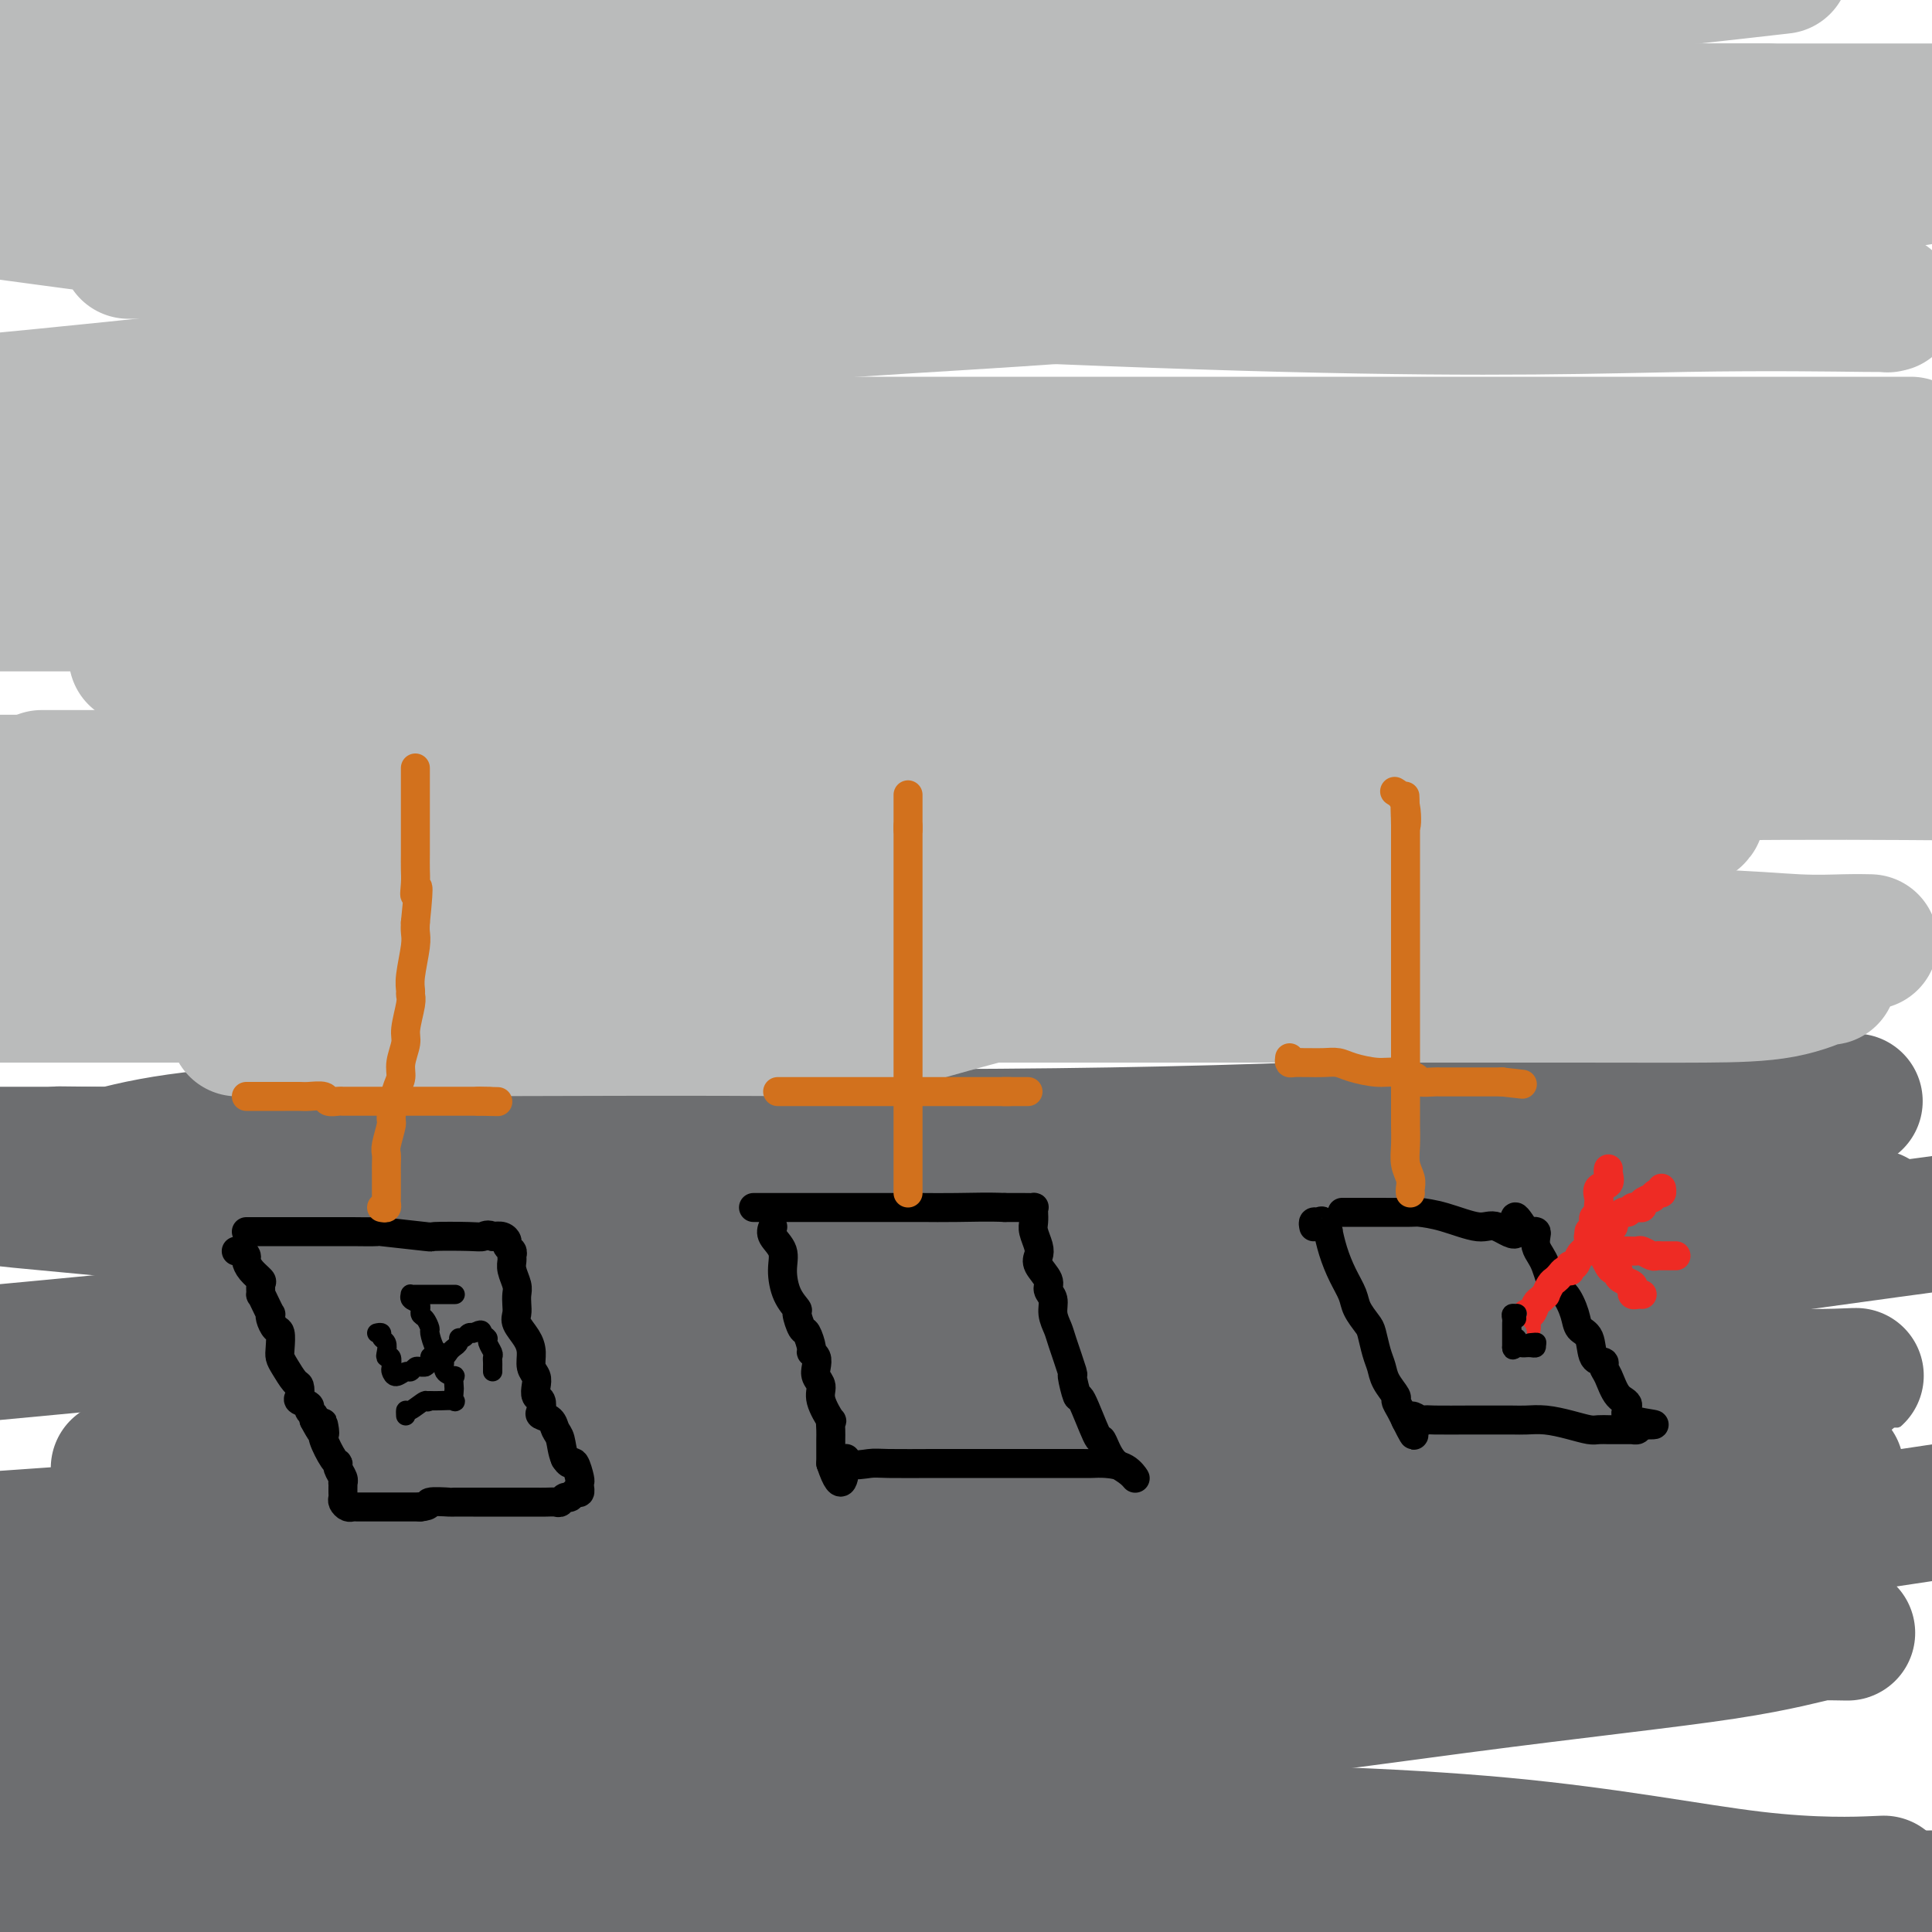 <svg viewBox='0 0 400 400' version='1.1' xmlns='http://www.w3.org/2000/svg' xmlns:xlink='http://www.w3.org/1999/xlink'><g fill='none' stroke='#6D6E70' stroke-width='28' stroke-linecap='round' stroke-linejoin='round'><path d='M99,354c-3.442,0.571 -6.884,1.142 -12,2c-5.116,0.858 -11.907,2.003 -20,3c-8.093,0.997 -17.486,1.845 -26,2c-8.514,0.155 -16.147,-0.384 -25,0c-8.853,0.384 -18.927,1.692 -29,3'/><path d='M13,381c-4.600,-0.528 -9.199,-1.056 0,0c9.199,1.056 32.197,3.695 54,6c21.803,2.305 42.411,4.277 62,5c19.589,0.723 38.159,0.198 55,0c16.841,-0.198 31.952,-0.067 49,0c17.048,0.067 36.032,0.070 53,0c16.968,-0.070 31.919,-0.215 47,0c15.081,0.215 30.291,0.789 41,1c10.709,0.211 16.917,0.060 22,0c5.083,-0.060 9.042,-0.030 13,0'/><path d='M388,390c1.753,-0.073 3.506,-0.146 0,0c-3.506,0.146 -12.273,0.510 -25,-1c-12.727,-1.510 -29.416,-4.894 -52,-7c-22.584,-2.106 -51.064,-2.936 -81,-3c-29.936,-0.064 -61.329,0.637 -96,0c-34.671,-0.637 -72.620,-2.610 -104,-5c-31.380,-2.390 -56.190,-5.195 -81,-8'/><path d='M22,360c-8.709,0.038 -17.418,0.076 0,0c17.418,-0.076 60.963,-0.266 97,0c36.037,0.266 64.565,0.989 95,-1c30.435,-1.989 62.776,-6.691 88,-10c25.224,-3.309 43.333,-5.226 55,-7c11.667,-1.774 16.894,-3.403 20,-4c3.106,-0.597 4.092,-0.160 5,0c0.908,0.160 1.739,0.043 -7,0c-8.739,-0.043 -27.048,-0.011 -49,0c-21.952,0.011 -47.548,0.003 -75,0c-27.452,-0.003 -56.760,-0.001 -88,0c-31.240,0.001 -64.411,0.000 -93,0c-28.589,-0.000 -52.597,-0.000 -69,0c-16.403,0.000 -25.202,0.000 -34,0'/><path d='M51,335c-19.344,0.480 -38.689,0.960 0,0c38.689,-0.960 135.411,-3.360 180,-5c44.589,-1.640 37.043,-2.518 42,-3c4.957,-0.482 22.416,-0.566 47,-3c24.584,-2.434 56.292,-7.217 88,-12'/><path d='M374,304c5.334,-0.000 10.668,-0.000 0,0c-10.668,0.000 -37.338,0.000 -80,0c-42.662,-0.000 -101.318,-0.001 -141,0c-39.682,0.001 -60.391,0.003 -73,0c-12.609,-0.003 -17.117,-0.011 -26,0c-8.883,0.011 -22.139,0.040 -27,0c-4.861,-0.040 -1.325,-0.148 0,0c1.325,0.148 0.439,0.553 2,0c1.561,-0.553 5.569,-2.062 15,-3c9.431,-0.938 24.284,-1.304 48,-4c23.716,-2.696 56.295,-7.723 86,-12c29.705,-4.277 56.536,-7.805 86,-12c29.464,-4.195 61.561,-9.056 89,-13c27.439,-3.944 50.219,-6.972 73,-10'/><path d='M340,239c9.791,0.000 19.582,0.000 0,0c-19.582,0.000 -68.537,0.000 -110,0c-41.463,0.000 -75.432,0.000 -110,0c-34.568,0.000 -69.734,0.000 -95,0c-25.266,0.000 -40.633,0.000 -56,0'/><path d='M20,239c-6.688,-0.070 -13.376,-0.140 0,0c13.376,0.140 46.818,0.490 78,0c31.182,-0.490 60.106,-1.820 90,-2c29.894,-0.180 60.758,0.789 87,-1c26.242,-1.789 47.861,-6.336 62,-8c14.139,-1.664 20.798,-0.445 26,0c5.202,0.445 8.946,0.116 12,0c3.054,-0.116 5.417,-0.019 7,0c1.583,0.019 2.385,-0.040 2,0c-0.385,0.040 -1.957,0.180 -6,0c-4.043,-0.180 -10.556,-0.681 -22,0c-11.444,0.681 -27.820,2.545 -49,4c-21.180,1.455 -47.165,2.502 -77,3c-29.835,0.498 -63.521,0.448 -96,0c-32.479,-0.448 -63.749,-1.293 -84,0c-20.251,1.293 -29.481,4.726 -36,7c-6.519,2.274 -10.327,3.391 -12,4c-1.673,0.609 -1.212,0.709 -1,1c0.212,0.291 0.176,0.771 0,1c-0.176,0.229 -0.493,0.205 8,1c8.493,0.795 25.796,2.409 31,3c5.204,0.591 -1.690,0.158 18,0c19.690,-0.158 65.963,-0.042 101,0c35.037,0.042 58.839,0.011 82,0c23.161,-0.011 45.681,-0.003 64,0c18.319,0.003 32.436,0.001 42,0c9.564,-0.001 14.575,-0.000 17,0c2.425,0.000 2.264,0.000 2,0c-0.264,-0.000 -0.632,-0.000 -1,0'/><path d='M365,252c48.809,-0.005 8.333,-0.019 -11,0c-19.333,0.019 -17.523,0.071 -25,0c-7.477,-0.071 -24.241,-0.267 -46,0c-21.759,0.267 -48.512,0.995 -78,4c-29.488,3.005 -61.711,8.287 -100,13c-38.289,4.713 -82.645,8.856 -127,13'/><path d='M51,290c-7.547,-0.003 -15.095,-0.005 0,0c15.095,0.005 52.832,0.018 88,0c35.168,-0.018 67.767,-0.067 100,0c32.233,0.067 64.101,0.249 84,0c19.899,-0.249 27.829,-0.930 37,-2c9.171,-1.070 19.584,-2.528 23,-3c3.416,-0.472 -0.163,0.042 -8,0c-7.837,-0.042 -19.931,-0.641 -40,0c-20.069,0.641 -48.111,2.522 -79,6c-30.889,3.478 -64.624,8.552 -101,13c-36.376,4.448 -75.393,8.271 -108,11c-32.607,2.729 -58.803,4.365 -85,6'/><path d='M76,329c-8.196,0.000 -16.392,0.000 0,0c16.392,-0.000 57.372,-0.002 92,0c34.628,0.002 62.906,0.006 90,0c27.094,-0.006 53.005,-0.023 69,0c15.995,0.023 22.073,0.084 27,0c4.927,-0.084 8.702,-0.314 10,0c1.298,0.314 0.119,1.172 1,1c0.881,-0.172 3.823,-1.374 -2,1c-5.823,2.374 -20.411,8.322 -43,13c-22.589,4.678 -53.180,8.084 -84,12c-30.820,3.916 -61.870,8.342 -93,13c-31.130,4.658 -62.338,9.549 -85,13c-22.662,3.451 -36.776,5.460 -44,7c-7.224,1.540 -7.559,2.609 -8,3c-0.441,0.391 -0.990,0.105 1,0c1.990,-0.105 6.517,-0.028 16,0c9.483,0.028 23.922,0.007 44,0c20.078,-0.007 45.794,-0.002 70,0c24.206,0.002 46.903,-0.000 67,0c20.097,0.000 37.594,0.003 53,0c15.406,-0.003 28.722,-0.012 42,0c13.278,0.012 26.520,0.044 35,0c8.480,-0.044 12.198,-0.166 17,0c4.802,0.166 10.687,0.619 14,1c3.313,0.381 4.053,0.690 4,1c-0.053,0.310 -0.899,0.622 -2,1c-1.101,0.378 -2.457,0.822 -3,1c-0.543,0.178 -0.271,0.089 0,0'/></g>
<g fill='none' stroke='#BABBBB' stroke-width='28' stroke-linecap='round' stroke-linejoin='round'><path d='M386,195c0.786,0.008 1.572,0.016 1,0c-0.572,-0.016 -2.501,-0.056 -5,0c-2.499,0.056 -5.569,0.210 -10,0c-4.431,-0.210 -10.225,-0.783 -19,-1c-8.775,-0.217 -20.531,-0.079 -35,0c-14.469,0.079 -31.650,0.099 -49,0c-17.350,-0.099 -34.870,-0.318 -53,-1c-18.130,-0.682 -36.870,-1.829 -54,-2c-17.130,-0.171 -32.651,0.634 -45,0c-12.349,-0.634 -21.525,-2.706 -35,-4c-13.475,-1.294 -31.248,-1.809 -42,-2c-10.752,-0.191 -14.484,-0.058 -19,0c-4.516,0.058 -9.817,0.042 -12,0c-2.183,-0.042 -1.247,-0.109 0,0c1.247,0.109 2.804,0.394 7,0c4.196,-0.394 11.032,-1.468 23,0c11.968,1.468 29.067,5.479 50,7c20.933,1.521 45.700,0.551 72,1c26.300,0.449 54.133,2.316 74,3c19.867,0.684 31.768,0.183 46,0c14.232,-0.183 30.794,-0.049 39,0c8.206,0.049 8.055,0.013 9,0c0.945,-0.013 2.984,-0.004 4,0c1.016,0.004 1.008,0.002 1,0'/><path d='M334,196c37.834,0.756 9.918,0.647 0,0c-9.918,-0.647 -1.837,-1.833 -1,-3c0.837,-1.167 -5.569,-2.317 -19,-3c-13.431,-0.683 -33.886,-0.901 -58,-1c-24.114,-0.099 -51.887,-0.079 -66,0c-14.113,0.079 -14.566,0.217 -36,0c-21.434,-0.217 -63.848,-0.789 -89,-1c-25.152,-0.211 -33.044,-0.060 -44,0c-10.956,0.060 -24.978,0.030 -39,0'/><path d='M21,196c-5.448,0.000 -10.895,0.000 0,0c10.895,-0.000 38.134,-0.000 62,0c23.866,0.000 44.360,0.000 59,0c14.640,-0.000 23.425,-0.000 35,0c11.575,0.000 25.938,0.000 38,0c12.062,-0.000 21.821,-0.001 30,0c8.179,0.001 14.778,0.003 21,0c6.222,-0.003 12.067,-0.010 18,0c5.933,0.010 11.954,0.038 18,0c6.046,-0.038 12.119,-0.143 19,0c6.881,0.143 14.571,0.533 21,1c6.429,0.467 11.595,1.011 18,2c6.405,0.989 14.047,2.423 17,3c2.953,0.577 1.215,0.298 1,0c-0.215,-0.298 1.092,-0.616 0,0c-1.092,0.616 -4.581,2.165 -9,3c-4.419,0.835 -9.766,0.956 -16,1c-6.234,0.044 -13.355,0.012 -27,0c-13.645,-0.012 -33.814,-0.003 -58,0c-24.186,0.003 -52.390,0.001 -79,0c-26.610,-0.001 -51.626,-0.000 -76,0c-24.374,0.000 -48.107,0.000 -70,0c-21.893,-0.000 -41.947,-0.000 -62,0'/><path d='M51,213c-1.610,-0.010 -3.219,-0.020 0,0c3.219,0.020 11.267,0.070 35,0c23.733,-0.070 63.150,-0.261 80,0c16.850,0.261 11.132,0.975 21,-2c9.868,-2.975 35.322,-9.639 51,-14c15.678,-4.361 21.579,-6.420 29,-8c7.421,-1.580 16.361,-2.683 25,-5c8.639,-2.317 16.978,-5.850 24,-8c7.022,-2.150 12.726,-2.919 18,-4c5.274,-1.081 10.116,-2.474 13,-3c2.884,-0.526 3.808,-0.184 4,0c0.192,0.184 -0.347,0.210 0,0c0.347,-0.210 1.582,-0.655 -5,-1c-6.582,-0.345 -20.981,-0.590 -37,-1c-16.019,-0.410 -33.657,-0.986 -55,-2c-21.343,-1.014 -46.391,-2.468 -72,-3c-25.609,-0.532 -51.779,-0.143 -78,0c-26.221,0.143 -52.492,0.041 -75,0c-22.508,-0.041 -41.254,-0.020 -60,0'/><path d='M26,161c-15.059,0.008 -30.118,0.016 0,0c30.118,-0.016 105.413,-0.056 156,0c50.587,0.056 76.466,0.207 102,0c25.534,-0.207 50.724,-0.774 71,-1c20.276,-0.226 35.638,-0.113 51,0'/><path d='M348,154c7.002,0.370 14.005,0.739 0,0c-14.005,-0.739 -49.017,-2.588 -80,-4c-30.983,-1.412 -57.938,-2.389 -87,-3c-29.062,-0.611 -60.233,-0.857 -82,-2c-21.767,-1.143 -34.130,-3.182 -44,-5c-9.870,-1.818 -17.246,-3.415 -21,-4c-3.754,-0.585 -3.885,-0.157 -4,0c-0.115,0.157 -0.215,0.042 -1,0c-0.785,-0.042 -2.256,-0.011 3,0c5.256,0.011 17.239,0.003 34,0c16.761,-0.003 38.301,-0.001 64,0c25.699,0.001 55.559,0.000 88,0c32.441,-0.000 67.465,-0.000 98,0c30.535,0.000 56.581,0.000 79,0c22.419,-0.000 41.209,-0.000 60,0'/><path d='M370,125c0.447,0.000 0.893,0.000 0,0c-0.893,0.000 -3.126,-0.000 -39,0c-35.874,0.000 -105.389,0.000 -155,0c-49.611,-0.000 -79.317,-0.000 -108,0c-28.683,0.000 -56.341,0.000 -84,0'/><path d='M43,125c-7.826,-0.002 -15.652,-0.004 0,0c15.652,0.004 54.782,0.013 88,0c33.218,-0.013 60.522,-0.048 87,0c26.478,0.048 52.128,0.178 75,0c22.872,-0.178 42.966,-0.663 60,-2c17.034,-1.337 31.010,-3.525 42,-5c10.990,-1.475 18.995,-2.238 27,-3'/><path d='M378,105c6.410,0.000 12.821,0.000 0,0c-12.821,0.000 -44.872,0.000 -77,0c-32.128,0.000 -64.333,0.000 -95,0c-30.667,0.000 -59.795,0.000 -90,0c-30.205,0.000 -61.487,0.000 -85,0c-23.513,0.000 -39.256,0.000 -55,0'/><path d='M17,104c-7.925,-0.005 -15.850,-0.010 0,0c15.850,0.010 55.475,0.033 93,0c37.525,-0.033 72.949,-0.124 110,0c37.051,0.124 75.729,0.464 106,0c30.271,-0.464 52.136,-1.732 74,-3'/><path d='M381,92c12.699,0.000 25.397,0.000 0,0c-25.397,0.000 -88.890,0.000 -135,0c-46.110,0.000 -74.837,0.000 -106,0c-31.163,0.000 -64.761,0.000 -92,0c-27.239,0.000 -48.120,0.000 -69,0'/><path d='M-1,83c-5.019,0.484 -10.038,0.968 0,0c10.038,-0.968 35.132,-3.386 66,-7c30.868,-3.614 67.511,-8.422 99,-11c31.489,-2.578 57.824,-2.925 100,-8c42.176,-5.075 100.193,-14.879 132,-20c31.807,-5.121 37.403,-5.561 43,-6'/><path d='M385,26c5.733,0.000 11.466,0.000 0,0c-11.466,0.000 -40.130,-0.000 -69,0c-28.870,0.000 -57.944,0.000 -86,0c-28.056,0.000 -55.092,-0.000 -93,0c-37.908,0.000 -86.688,0.000 -115,0c-28.312,-0.000 -36.156,0.000 -44,0'/><path d='M40,23c-7.145,0.000 -14.291,0.000 0,0c14.291,0.000 50.017,0.000 82,0c31.983,0.000 60.222,0.000 91,0c30.778,0.000 64.094,0.000 94,0c29.906,0.000 56.402,0.000 75,0c18.598,0.000 29.299,0.000 40,0'/><path d='M357,23c7.876,0.000 15.751,0.000 0,0c-15.751,0.000 -55.129,0.000 -92,0c-36.871,0.000 -71.234,0.000 -110,0c-38.766,0.000 -81.933,0.000 -117,0c-35.067,0.000 -62.033,0.000 -89,0'/><path d='M58,4c-9.601,0.351 -19.202,0.702 0,0c19.202,-0.702 67.208,-2.458 111,-3c43.792,-0.542 83.369,0.131 116,-1c32.631,-1.131 58.315,-4.065 84,-7'/><path d='M15,8c-7.656,-1.341 -15.312,-2.681 0,0c15.312,2.681 53.592,9.384 89,14c35.408,4.616 67.944,7.144 101,8c33.056,0.856 66.630,0.038 97,0c30.370,-0.038 57.534,0.703 76,1c18.466,0.297 28.233,0.148 38,0'/><path d='M321,30c8.271,0.000 16.542,0.000 0,0c-16.542,0.000 -57.898,-0.000 -97,0c-39.102,0.000 -75.951,0.000 -113,0c-37.049,-0.000 -74.300,-0.000 -103,0c-28.700,0.000 -48.850,0.000 -69,0'/><path d='M9,45c-6.584,-0.890 -13.167,-1.779 0,0c13.167,1.779 46.085,6.228 96,10c49.915,3.772 116.828,6.868 161,8c44.172,1.132 65.604,0.299 83,0c17.396,-0.299 30.757,-0.065 37,0c6.243,0.065 5.368,-0.041 5,0c-0.368,0.041 -0.230,0.228 0,0c0.230,-0.228 0.551,-0.870 -4,-2c-4.551,-1.130 -13.974,-2.748 -27,-4c-13.026,-1.252 -29.654,-2.139 -62,-3c-32.346,-0.861 -80.409,-1.695 -116,-2c-35.591,-0.305 -58.711,-0.082 -78,0c-19.289,0.082 -34.749,0.022 -46,0c-11.251,-0.022 -18.294,-0.006 -23,0c-4.706,0.006 -7.076,0.002 -8,0c-0.924,-0.002 -0.401,-0.000 2,0c2.401,0.000 6.681,0.000 13,0c6.319,-0.000 14.679,-0.000 29,0c14.321,0.000 34.605,0.000 58,0c23.395,-0.000 49.901,-0.000 77,0c27.099,0.000 54.789,0.000 73,0c18.211,-0.000 26.941,-0.000 32,0c5.059,0.000 6.445,0.000 7,0c0.555,-0.000 0.277,-0.000 0,0'/></g>
<g fill='none' stroke='#000000' stroke-width='6' stroke-linecap='round' stroke-linejoin='round'><path d='M49,259c-0.082,0.025 -0.164,0.051 0,0c0.164,-0.051 0.573,-0.178 1,0c0.427,0.178 0.871,0.662 1,1c0.129,0.338 -0.056,0.529 0,1c0.056,0.471 0.354,1.221 1,2c0.646,0.779 1.640,1.587 2,2c0.360,0.413 0.086,0.430 0,1c-0.086,0.570 0.016,1.693 0,2c-0.016,0.307 -0.149,-0.203 0,0c0.149,0.203 0.578,1.119 1,2c0.422,0.881 0.835,1.726 1,2c0.165,0.274 0.083,-0.022 0,0c-0.083,0.022 -0.166,0.362 0,1c0.166,0.638 0.582,1.573 1,2c0.418,0.427 0.836,0.346 1,1c0.164,0.654 0.072,2.044 0,3c-0.072,0.956 -0.124,1.478 0,2c0.124,0.522 0.423,1.043 1,2c0.577,0.957 1.430,2.350 2,3c0.570,0.650 0.856,0.555 1,1c0.144,0.445 0.148,1.429 0,2c-0.148,0.571 -0.446,0.730 0,1c0.446,0.270 1.635,0.650 2,1c0.365,0.350 -0.094,0.671 0,1c0.094,0.329 0.741,0.665 1,1c0.259,0.335 0.129,0.667 0,1'/><path d='M65,294c2.921,5.596 2.223,2.087 2,1c-0.223,-1.087 0.030,0.247 0,1c-0.030,0.753 -0.344,0.926 0,2c0.344,1.074 1.346,3.048 2,4c0.654,0.952 0.960,0.881 1,1c0.040,0.119 -0.185,0.427 0,1c0.185,0.573 0.782,1.410 1,2c0.218,0.590 0.059,0.932 0,1c-0.059,0.068 -0.017,-0.137 0,0c0.017,0.137 0.007,0.615 0,1c-0.007,0.385 -0.013,0.678 0,1c0.013,0.322 0.043,0.675 0,1c-0.043,0.325 -0.161,0.623 0,1c0.161,0.377 0.601,0.833 1,1c0.399,0.167 0.759,0.045 1,0c0.241,-0.045 0.365,-0.012 1,0c0.635,0.012 1.783,0.003 2,0c0.217,-0.003 -0.496,-0.001 0,0c0.496,0.001 2.202,0.000 3,0c0.798,-0.000 0.688,-0.000 1,0c0.312,0.000 1.046,0.000 2,0c0.954,-0.000 2.130,-0.000 3,0c0.870,0.000 1.435,0.000 2,0'/><path d='M87,312c2.531,-0.226 1.359,-0.793 2,-1c0.641,-0.207 3.096,-0.056 4,0c0.904,0.056 0.258,0.015 1,0c0.742,-0.015 2.871,-0.004 4,0c1.129,0.004 1.257,0.001 2,0c0.743,-0.001 2.101,-0.000 3,0c0.899,0.000 1.339,0.000 2,0c0.661,-0.000 1.542,0.000 2,0c0.458,-0.000 0.494,-0.000 1,0c0.506,0.000 1.484,0.001 2,0c0.516,-0.001 0.572,-0.004 1,0c0.428,0.004 1.228,0.016 2,0c0.772,-0.016 1.516,-0.061 2,0c0.484,0.061 0.708,0.228 1,0c0.292,-0.228 0.653,-0.850 1,-1c0.347,-0.150 0.682,0.171 1,0c0.318,-0.171 0.621,-0.834 1,-1c0.379,-0.166 0.834,0.165 1,0c0.166,-0.165 0.041,-0.826 0,-1c-0.041,-0.174 0.000,0.140 0,0c-0.000,-0.140 -0.041,-0.734 0,-1c0.041,-0.266 0.166,-0.205 0,-1c-0.166,-0.795 -0.622,-2.445 -1,-3c-0.378,-0.555 -0.680,-0.016 -1,0c-0.320,0.016 -0.660,-0.492 -1,-1'/><path d='M117,302c-0.638,-1.432 -0.731,-3.013 -1,-4c-0.269,-0.987 -0.712,-1.382 -1,-2c-0.288,-0.618 -0.421,-1.460 -1,-2c-0.579,-0.540 -1.606,-0.777 -2,-1c-0.394,-0.223 -0.157,-0.430 0,-1c0.157,-0.570 0.234,-1.503 0,-2c-0.234,-0.497 -0.780,-0.559 -1,-1c-0.220,-0.441 -0.113,-1.262 0,-2c0.113,-0.738 0.233,-1.395 0,-2c-0.233,-0.605 -0.819,-1.159 -1,-2c-0.181,-0.841 0.043,-1.968 0,-3c-0.043,-1.032 -0.351,-1.967 -1,-3c-0.649,-1.033 -1.637,-2.163 -2,-3c-0.363,-0.837 -0.101,-1.383 0,-2c0.101,-0.617 0.041,-1.307 0,-2c-0.041,-0.693 -0.064,-1.390 0,-2c0.064,-0.610 0.214,-1.133 0,-2c-0.214,-0.867 -0.793,-2.078 -1,-3c-0.207,-0.922 -0.041,-1.556 0,-2c0.041,-0.444 -0.044,-0.697 0,-1c0.044,-0.303 0.216,-0.656 0,-1c-0.216,-0.344 -0.821,-0.680 -1,-1c-0.179,-0.320 0.067,-0.625 0,-1c-0.067,-0.375 -0.448,-0.822 -1,-1c-0.552,-0.178 -1.276,-0.089 -2,0'/><path d='M102,256c-1.005,-0.620 -1.519,-0.170 -2,0c-0.481,0.170 -0.929,0.060 -3,0c-2.071,-0.060 -5.764,-0.069 -7,0c-1.236,0.069 -0.016,0.215 -2,0c-1.984,-0.215 -7.171,-0.790 -9,-1c-1.829,-0.210 -0.301,-0.056 -1,0c-0.699,0.056 -3.627,0.015 -5,0c-1.373,-0.015 -1.193,-0.004 -2,0c-0.807,0.004 -2.601,0.001 -4,0c-1.399,-0.001 -2.402,-0.000 -4,0c-1.598,0.000 -3.790,0.000 -5,0c-1.210,-0.000 -1.438,-0.000 -2,0c-0.562,0.000 -1.457,0.000 -2,0c-0.543,-0.000 -0.733,-0.000 -1,0c-0.267,0.000 -0.610,0.000 -1,0c-0.390,-0.000 -0.826,-0.000 -1,0c-0.174,0.000 -0.087,0.000 0,0'/><path d='M160,254c-0.230,0.593 -0.460,1.185 0,2c0.460,0.815 1.611,1.851 2,3c0.389,1.149 0.016,2.410 0,4c-0.016,1.590 0.324,3.509 1,5c0.676,1.491 1.688,2.554 2,3c0.312,0.446 -0.075,0.277 0,1c0.075,0.723 0.612,2.340 1,3c0.388,0.660 0.626,0.365 1,1c0.374,0.635 0.884,2.201 1,3c0.116,0.799 -0.161,0.833 0,1c0.161,0.167 0.759,0.469 1,1c0.241,0.531 0.125,1.293 0,2c-0.125,0.707 -0.258,1.361 0,2c0.258,0.639 0.906,1.263 1,2c0.094,0.737 -0.367,1.587 0,3c0.367,1.413 1.562,3.390 2,4c0.438,0.610 0.117,-0.145 0,0c-0.117,0.145 -0.031,1.191 0,2c0.031,0.809 0.008,1.380 0,2c-0.008,0.620 -0.002,1.290 0,2c0.002,0.710 0.001,1.460 0,2c-0.001,0.540 -0.000,0.868 0,1c0.000,0.132 0.000,0.066 0,0'/><path d='M172,303c2.532,7.580 2.862,2.031 3,0c0.138,-2.031 0.085,-0.544 1,0c0.915,0.544 2.799,0.146 4,0c1.201,-0.146 1.720,-0.039 4,0c2.280,0.039 6.322,0.010 9,0c2.678,-0.010 3.993,-0.003 5,0c1.007,0.003 1.707,0.001 3,0c1.293,-0.001 3.179,-0.000 4,0c0.821,0.000 0.575,0.000 1,0c0.425,-0.000 1.520,-0.000 2,0c0.480,0.000 0.346,0.000 1,0c0.654,-0.000 2.098,-0.000 3,0c0.902,0.000 1.263,0.000 2,0c0.737,-0.000 1.850,-0.000 3,0c1.150,0.000 2.338,0.000 3,0c0.662,-0.000 0.798,-0.000 1,0c0.202,0.000 0.470,0.002 1,0c0.530,-0.002 1.323,-0.006 2,0c0.677,0.006 1.238,0.024 2,0c0.762,-0.024 1.726,-0.089 3,0c1.274,0.089 2.857,0.333 4,1c1.143,0.667 1.846,1.756 2,2c0.154,0.244 -0.242,-0.359 -1,-1c-0.758,-0.641 -1.879,-1.321 -3,-2'/><path d='M231,303c-1.015,-1.008 -1.553,-2.027 -2,-3c-0.447,-0.973 -0.804,-1.898 -1,-2c-0.196,-0.102 -0.233,0.619 -1,-1c-0.767,-1.619 -2.265,-5.578 -3,-7c-0.735,-1.422 -0.707,-0.305 -1,-1c-0.293,-0.695 -0.906,-3.200 -1,-4c-0.094,-0.800 0.330,0.105 0,-1c-0.330,-1.105 -1.413,-4.222 -2,-6c-0.587,-1.778 -0.677,-2.219 -1,-3c-0.323,-0.781 -0.879,-1.904 -1,-3c-0.121,-1.096 0.192,-2.167 0,-3c-0.192,-0.833 -0.887,-1.430 -1,-2c-0.113,-0.570 0.358,-1.115 0,-2c-0.358,-0.885 -1.546,-2.110 -2,-3c-0.454,-0.890 -0.174,-1.446 0,-2c0.174,-0.554 0.242,-1.105 0,-2c-0.242,-0.895 -0.796,-2.135 -1,-3c-0.204,-0.865 -0.059,-1.356 0,-2c0.059,-0.644 0.032,-1.440 0,-2c-0.032,-0.560 -0.071,-0.882 0,-1c0.071,-0.118 0.250,-0.032 0,0c-0.250,0.032 -0.929,0.009 -2,0c-1.071,-0.009 -2.536,-0.005 -4,0'/><path d='M208,250c-2.850,-0.155 -6.973,-0.041 -10,0c-3.027,0.041 -4.956,0.011 -7,0c-2.044,-0.011 -4.202,-0.003 -7,0c-2.798,0.003 -6.237,0.001 -8,0c-1.763,-0.001 -1.852,-0.000 -3,0c-1.148,0.000 -3.355,0.000 -5,0c-1.645,-0.000 -2.728,-0.000 -4,0c-1.272,0.000 -2.733,0.000 -4,0c-1.267,-0.000 -2.341,-0.000 -3,0c-0.659,0.000 -0.903,0.000 -1,0c-0.097,-0.000 -0.049,-0.000 0,0'/><path d='M272,254c-0.091,-0.441 -0.183,-0.881 0,-1c0.183,-0.119 0.640,0.084 1,0c0.360,-0.084 0.624,-0.456 1,0c0.376,0.456 0.864,1.739 1,2c0.136,0.261 -0.081,-0.500 0,0c0.081,0.500 0.459,2.259 1,4c0.541,1.741 1.244,3.462 2,5c0.756,1.538 1.564,2.894 2,4c0.436,1.106 0.498,1.962 1,3c0.502,1.038 1.443,2.258 2,3c0.557,0.742 0.731,1.004 1,2c0.269,0.996 0.631,2.724 1,4c0.369,1.276 0.743,2.099 1,3c0.257,0.901 0.398,1.881 1,3c0.602,1.119 1.664,2.377 2,3c0.336,0.623 -0.054,0.610 0,1c0.054,0.390 0.553,1.182 1,2c0.447,0.818 0.842,1.662 1,2c0.158,0.338 0.079,0.169 0,0'/><path d='M291,294c3.059,6.188 1.208,1.658 1,0c-0.208,-1.658 1.229,-0.444 2,0c0.771,0.444 0.876,0.119 1,0c0.124,-0.119 0.267,-0.032 2,0c1.733,0.032 5.058,0.009 7,0c1.942,-0.009 2.503,-0.003 3,0c0.497,0.003 0.929,0.004 2,0c1.071,-0.004 2.780,-0.011 4,0c1.220,0.011 1.951,0.041 3,0c1.049,-0.041 2.417,-0.155 4,0c1.583,0.155 3.380,0.577 5,1c1.620,0.423 3.064,0.845 4,1c0.936,0.155 1.364,0.041 2,0c0.636,-0.041 1.480,-0.011 2,0c0.520,0.011 0.718,0.003 1,0c0.282,-0.003 0.649,-0.001 1,0c0.351,0.001 0.686,0.001 1,0c0.314,-0.001 0.606,-0.003 1,0c0.394,0.003 0.889,0.011 1,0c0.111,-0.011 -0.162,-0.041 0,0c0.162,0.041 0.761,0.155 1,0c0.239,-0.155 0.120,-0.577 0,-1'/><path d='M339,295c7.235,0.093 1.321,-0.174 -1,-1c-2.321,-0.826 -1.051,-2.211 -1,-3c0.051,-0.789 -1.118,-0.982 -2,-2c-0.882,-1.018 -1.478,-2.861 -2,-4c-0.522,-1.139 -0.970,-1.575 -1,-2c-0.030,-0.425 0.358,-0.839 0,-1c-0.358,-0.161 -1.461,-0.068 -2,-1c-0.539,-0.932 -0.515,-2.889 -1,-4c-0.485,-1.111 -1.478,-1.374 -2,-2c-0.522,-0.626 -0.574,-1.613 -1,-3c-0.426,-1.387 -1.227,-3.172 -2,-4c-0.773,-0.828 -1.517,-0.697 -2,-1c-0.483,-0.303 -0.704,-1.040 -1,-2c-0.296,-0.960 -0.667,-2.142 -1,-3c-0.333,-0.858 -0.628,-1.393 -1,-2c-0.372,-0.607 -0.821,-1.287 -1,-2c-0.179,-0.713 -0.089,-1.459 0,-2c0.089,-0.541 0.178,-0.876 0,-1c-0.178,-0.124 -0.622,-0.035 -1,0c-0.378,0.035 -0.689,0.018 -1,0'/><path d='M316,255c-3.809,-6.120 -1.830,-1.419 -2,0c-0.170,1.419 -2.488,-0.443 -4,-1c-1.512,-0.557 -2.217,0.190 -4,0c-1.783,-0.190 -4.645,-1.319 -7,-2c-2.355,-0.681 -4.204,-0.915 -5,-1c-0.796,-0.085 -0.539,-0.023 -2,0c-1.461,0.023 -4.639,0.006 -7,0c-2.361,-0.006 -3.905,-0.002 -5,0c-1.095,0.002 -1.741,0.000 -2,0c-0.259,-0.000 -0.129,-0.000 0,0'/></g>
<g fill='none' stroke='#D2711D' stroke-width='6' stroke-linecap='round' stroke-linejoin='round'><path d='M79,250c0.423,0.089 0.845,0.178 1,0c0.155,-0.178 0.041,-0.624 0,-1c-0.041,-0.376 -0.011,-0.681 0,-1c0.011,-0.319 0.003,-0.652 0,-1c-0.003,-0.348 -0.000,-0.713 0,-1c0.000,-0.287 -0.001,-0.497 0,-1c0.001,-0.503 0.004,-1.298 0,-2c-0.004,-0.702 -0.016,-1.312 0,-2c0.016,-0.688 0.060,-1.455 0,-2c-0.060,-0.545 -0.222,-0.870 0,-2c0.222,-1.130 0.829,-3.067 1,-4c0.171,-0.933 -0.094,-0.862 0,-2c0.094,-1.138 0.546,-3.485 1,-5c0.454,-1.515 0.910,-2.199 1,-3c0.090,-0.801 -0.186,-1.720 0,-3c0.186,-1.280 0.835,-2.919 1,-4c0.165,-1.081 -0.153,-1.602 0,-3c0.153,-1.398 0.777,-3.673 1,-5c0.223,-1.327 0.046,-1.706 0,-2c-0.046,-0.294 0.040,-0.501 0,-1c-0.040,-0.499 -0.207,-1.288 0,-3c0.207,-1.712 0.786,-4.345 1,-6c0.214,-1.655 0.061,-2.330 0,-3c-0.061,-0.670 -0.031,-1.335 0,-2'/><path d='M86,191c1.083,-10.402 0.290,-6.906 0,-6c-0.290,0.906 -0.078,-0.777 0,-2c0.078,-1.223 0.021,-1.985 0,-3c-0.021,-1.015 -0.006,-2.283 0,-3c0.006,-0.717 0.001,-0.882 0,-2c-0.001,-1.118 -0.000,-3.190 0,-4c0.000,-0.810 0.000,-0.360 0,-1c-0.000,-0.640 -0.000,-2.370 0,-3c0.000,-0.630 0.000,-0.158 0,-1c-0.000,-0.842 -0.000,-2.996 0,-4c0.000,-1.004 0.000,-0.857 0,-1c-0.000,-0.143 -0.000,-0.577 0,-1c0.000,-0.423 0.000,-0.835 0,-1c-0.000,-0.165 -0.000,-0.082 0,0'/><path d='M51,227c0.325,0.000 0.650,0.000 1,0c0.350,-0.000 0.724,-0.000 1,0c0.276,0.000 0.453,0.000 1,0c0.547,-0.000 1.463,-0.000 2,0c0.537,0.000 0.695,0.000 1,0c0.305,-0.000 0.758,-0.001 1,0c0.242,0.001 0.273,0.004 1,0c0.727,-0.004 2.149,-0.015 3,0c0.851,0.015 1.130,0.057 2,0c0.870,-0.057 2.331,-0.211 3,0c0.669,0.211 0.548,0.789 1,1c0.452,0.211 1.479,0.057 2,0c0.521,-0.057 0.536,-0.015 1,0c0.464,0.015 1.376,0.004 3,0c1.624,-0.004 3.961,-0.001 5,0c1.039,0.001 0.781,0.000 1,0c0.219,-0.000 0.914,-0.000 2,0c1.086,0.000 2.562,0.000 3,0c0.438,-0.000 -0.163,-0.000 0,0c0.163,0.000 1.089,0.000 2,0c0.911,-0.000 1.807,-0.000 2,0c0.193,0.000 -0.318,0.000 0,0c0.318,-0.000 1.465,-0.000 2,0c0.535,0.000 0.458,0.000 1,0c0.542,-0.000 1.704,-0.000 2,0c0.296,0.000 -0.275,0.000 0,0c0.275,-0.000 1.397,-0.000 2,0c0.603,0.000 0.687,0.000 1,0c0.313,-0.000 0.853,-0.000 1,0c0.147,0.000 -0.101,0.000 0,0c0.101,-0.000 0.550,-0.000 1,0'/><path d='M99,228c7.595,0.155 2.583,0.042 1,0c-1.583,-0.042 0.262,-0.012 1,0c0.738,0.012 0.369,0.006 0,0'/><path d='M188,247c0.000,-0.374 0.000,-0.748 0,-1c0.000,-0.252 0.000,-0.383 0,-1c0.000,-0.617 0.000,-1.722 0,-3c0.000,-1.278 0.000,-2.730 0,-4c0.000,-1.270 0.000,-2.360 0,-3c0.000,-0.640 0.000,-0.832 0,-2c0.000,-1.168 0.000,-3.312 0,-5c0.000,-1.688 0.000,-2.921 0,-4c0.000,-1.079 0.000,-2.006 0,-3c0.000,-0.994 -0.000,-2.055 0,-3c0.000,-0.945 0.000,-1.774 0,-3c0.000,-1.226 0.000,-2.848 0,-4c0.000,-1.152 0.000,-1.833 0,-3c0.000,-1.167 0.000,-2.820 0,-4c0.000,-1.180 0.000,-1.887 0,-3c0.000,-1.113 -0.000,-2.632 0,-4c0.000,-1.368 0.000,-2.587 0,-4c0.000,-1.413 -0.000,-3.022 0,-4c0.000,-0.978 0.000,-1.327 0,-2c0.000,-0.673 -0.000,-1.672 0,-3c0.000,-1.328 0.000,-2.986 0,-4c0.000,-1.014 -0.000,-1.384 0,-2c0.000,-0.616 0.000,-1.477 0,-2c0.000,-0.523 -0.000,-0.707 0,-1c0.000,-0.293 0.000,-0.694 0,-1c0.000,-0.306 -0.000,-0.516 0,-1c0.000,-0.484 0.000,-1.242 0,-2'/><path d='M188,171c0.000,-12.044 0.000,-4.156 0,-1c0.000,3.156 0.000,1.578 0,0'/><path d='M161,226c1.237,0.000 2.473,0.000 3,0c0.527,0.000 0.344,-0.000 1,0c0.656,0.000 2.152,0.000 3,0c0.848,0.000 1.048,0.000 2,0c0.952,0.000 2.656,0.000 4,0c1.344,0.000 2.327,0.000 3,0c0.673,0.000 1.035,0.000 2,0c0.965,0.000 2.534,0.000 3,0c0.466,0.000 -0.170,0.000 0,0c0.170,-0.000 1.145,0.000 2,0c0.855,0.000 1.590,0.000 2,0c0.410,0.000 0.495,0.000 1,0c0.505,0.000 1.430,0.000 2,0c0.570,0.000 0.787,0.000 1,0c0.213,0.000 0.423,-0.000 1,0c0.577,0.000 1.520,-0.000 2,0c0.480,0.000 0.495,-0.000 1,0c0.505,0.000 1.500,-0.000 2,0c0.500,0.000 0.505,-0.000 1,0c0.495,0.000 1.481,-0.000 2,0c0.519,0.000 0.571,-0.000 1,0c0.429,0.000 1.234,-0.000 2,0c0.766,0.000 1.494,-0.000 2,0c0.506,0.000 0.790,-0.000 1,0c0.210,0.000 0.346,0.000 1,0c0.654,0.000 1.827,0.000 3,0'/><path d='M209,226c7.467,0.000 2.133,0.000 0,0c-2.133,0.000 -1.067,0.000 0,0'/><path d='M292,247c-0.030,-0.263 -0.061,-0.525 0,-1c0.061,-0.475 0.212,-1.162 0,-2c-0.212,-0.838 -0.789,-1.827 -1,-3c-0.211,-1.173 -0.057,-2.532 0,-4c0.057,-1.468 0.015,-3.046 0,-4c-0.015,-0.954 -0.004,-1.283 0,-2c0.004,-0.717 0.001,-1.823 0,-3c-0.001,-1.177 -0.000,-2.426 0,-4c0.000,-1.574 0.000,-3.474 0,-5c-0.000,-1.526 -0.000,-2.677 0,-4c0.000,-1.323 0.000,-2.818 0,-4c-0.000,-1.182 -0.000,-2.050 0,-3c0.000,-0.950 0.000,-1.980 0,-3c-0.000,-1.020 -0.000,-2.030 0,-3c0.000,-0.970 0.000,-1.900 0,-3c-0.000,-1.100 -0.000,-2.371 0,-4c0.000,-1.629 0.000,-3.615 0,-5c-0.000,-1.385 -0.000,-2.167 0,-3c0.000,-0.833 0.000,-1.715 0,-3c-0.000,-1.285 -0.000,-2.973 0,-4c0.000,-1.027 0.000,-1.394 0,-2c-0.000,-0.606 -0.000,-1.451 0,-2c0.000,-0.549 0.000,-0.802 0,-1c-0.000,-0.198 -0.000,-0.342 0,-1c0.000,-0.658 0.000,-1.829 0,-3'/><path d='M291,171c-0.187,-11.850 -0.153,-3.475 0,-1c0.153,2.475 0.426,-0.949 0,-3c-0.426,-2.051 -1.550,-2.729 -2,-3c-0.450,-0.271 -0.225,-0.136 0,0'/><path d='M267,219c-0.056,0.423 -0.111,0.846 0,1c0.111,0.154 0.389,0.041 1,0c0.611,-0.041 1.554,-0.008 2,0c0.446,0.008 0.394,-0.008 1,0c0.606,0.008 1.868,0.040 3,0c1.132,-0.040 2.132,-0.152 3,0c0.868,0.152 1.603,0.566 3,1c1.397,0.434 3.457,0.887 5,1c1.543,0.113 2.571,-0.113 4,0c1.429,0.113 3.261,0.566 4,1c0.739,0.434 0.387,0.848 1,1c0.613,0.152 2.192,0.041 3,0c0.808,-0.041 0.847,-0.011 1,0c0.153,0.011 0.421,0.003 1,0c0.579,-0.003 1.468,-0.001 2,0c0.532,0.001 0.706,0.000 1,0c0.294,-0.000 0.709,-0.000 1,0c0.291,0.000 0.459,0.000 1,0c0.541,-0.000 1.454,-0.000 2,0c0.546,0.000 0.724,0.000 1,0c0.276,-0.000 0.651,-0.000 1,0c0.349,0.000 0.671,0.000 1,0c0.329,-0.000 0.665,-0.000 1,0c0.335,0.000 0.667,0.000 1,0'/><path d='M311,224c7.333,0.833 3.667,0.417 0,0'/></g>
<g fill='none' stroke='#EE2B24' stroke-width='6' stroke-linecap='round' stroke-linejoin='round'><path d='M316,275c0.024,-0.181 0.048,-0.363 0,-1c-0.048,-0.637 -0.166,-1.730 0,-2c0.166,-0.270 0.618,0.283 1,0c0.382,-0.283 0.694,-1.403 1,-2c0.306,-0.597 0.607,-0.671 1,-1c0.393,-0.329 0.879,-0.914 1,-1c0.121,-0.086 -0.122,0.327 0,0c0.122,-0.327 0.611,-1.394 1,-2c0.389,-0.606 0.679,-0.750 1,-1c0.321,-0.250 0.674,-0.607 1,-1c0.326,-0.393 0.626,-0.821 1,-1c0.374,-0.179 0.821,-0.107 1,0c0.179,0.107 0.089,0.250 0,0c-0.089,-0.250 -0.179,-0.892 0,-1c0.179,-0.108 0.625,0.317 1,0c0.375,-0.317 0.679,-1.376 1,-2c0.321,-0.624 0.661,-0.812 1,-1'/><path d='M328,259c1.791,-2.463 0.270,-0.621 0,0c-0.270,0.621 0.712,0.020 1,-1c0.288,-1.020 -0.119,-2.458 0,-3c0.119,-0.542 0.763,-0.187 1,0c0.237,0.187 0.067,0.205 0,0c-0.067,-0.205 -0.032,-0.632 0,-1c0.032,-0.368 0.061,-0.676 0,-1c-0.061,-0.324 -0.212,-0.663 0,-1c0.212,-0.337 0.787,-0.672 1,-1c0.213,-0.328 0.065,-0.650 0,-1c-0.065,-0.350 -0.045,-0.727 0,-1c0.045,-0.273 0.117,-0.441 0,-1c-0.117,-0.559 -0.424,-1.509 0,-2c0.424,-0.491 1.577,-0.523 2,-1c0.423,-0.477 0.114,-1.398 0,-2c-0.114,-0.602 -0.033,-0.886 0,-1c0.033,-0.114 0.016,-0.057 0,0'/><path d='M329,255c0.047,0.401 0.093,0.802 0,1c-0.093,0.198 -0.326,0.192 0,0c0.326,-0.192 1.210,-0.571 2,-1c0.790,-0.429 1.486,-0.907 2,-1c0.514,-0.093 0.845,0.200 1,0c0.155,-0.200 0.135,-0.895 0,-1c-0.135,-0.105 -0.386,0.378 0,0c0.386,-0.378 1.409,-1.618 2,-2c0.591,-0.382 0.751,0.095 1,0c0.249,-0.095 0.586,-0.760 1,-1c0.414,-0.240 0.903,-0.054 1,0c0.097,0.054 -0.199,-0.023 0,0c0.199,0.023 0.893,0.146 1,0c0.107,-0.146 -0.374,-0.560 0,-1c0.374,-0.440 1.603,-0.906 2,-1c0.397,-0.094 -0.037,0.185 0,0c0.037,-0.185 0.546,-0.833 1,-1c0.454,-0.167 0.853,0.147 1,0c0.147,-0.147 0.042,-0.756 0,-1c-0.042,-0.244 -0.021,-0.122 0,0'/><path d='M328,259c0.469,-0.000 0.938,-0.000 1,0c0.062,0.000 -0.282,0.000 0,0c0.282,-0.000 1.192,-0.000 2,0c0.808,0.000 1.516,0.000 2,0c0.484,-0.000 0.745,-0.001 1,0c0.255,0.001 0.506,0.004 1,0c0.494,-0.004 1.232,-0.015 2,0c0.768,0.015 1.568,0.057 2,0c0.432,-0.057 0.497,-0.211 1,0c0.503,0.211 1.444,0.789 2,1c0.556,0.211 0.727,0.057 1,0c0.273,-0.057 0.648,-0.015 1,0c0.352,0.015 0.683,0.004 1,0c0.317,-0.004 0.621,-0.001 1,0c0.379,0.001 0.833,0.000 1,0c0.167,-0.000 0.048,-0.000 0,0c-0.048,0.000 -0.024,0.000 0,0'/><path d='M332,260c0.341,0.726 0.682,1.451 1,2c0.318,0.549 0.615,0.921 1,1c0.385,0.079 0.860,-0.134 1,0c0.140,0.134 -0.054,0.614 0,1c0.054,0.386 0.357,0.678 1,1c0.643,0.322 1.626,0.675 2,1c0.374,0.325 0.139,0.623 0,1c-0.139,0.377 -0.182,0.833 0,1c0.182,0.167 0.587,0.045 1,0c0.413,-0.045 0.832,-0.013 1,0c0.168,0.013 0.084,0.006 0,0'/></g>
<g fill='none' stroke='#6D6E70' stroke-width='4' stroke-linecap='round' stroke-linejoin='round'><path d='M314,272c0.113,0.024 0.226,0.048 0,0c-0.226,-0.048 -0.793,-0.168 -1,0c-0.207,0.168 -0.056,0.622 0,1c0.056,0.378 0.015,0.679 0,1c-0.015,0.321 -0.004,0.663 0,1c0.004,0.337 0.002,0.668 0,1'/><path d='M313,276c0.067,0.622 0.733,0.178 1,0c0.267,-0.178 0.133,-0.089 0,0'/></g>
<g fill='none' stroke='#000000' stroke-width='4' stroke-linecap='round' stroke-linejoin='round'><path d='M314,273c-0.030,-0.429 -0.061,-0.858 0,-1c0.061,-0.142 0.212,0.003 0,0c-0.212,-0.003 -0.789,-0.156 -1,0c-0.211,0.156 -0.057,0.619 0,1c0.057,0.381 0.015,0.679 0,1c-0.015,0.321 -0.004,0.663 0,1c0.004,0.337 0.001,0.668 0,1c-0.001,0.332 -0.000,0.666 0,1c0.000,0.334 0.000,0.667 0,1c-0.000,0.333 -0.000,0.667 0,1'/><path d='M313,279c0.028,0.928 0.599,0.248 1,0c0.401,-0.248 0.633,-0.066 1,0c0.367,0.066 0.869,0.015 1,0c0.131,-0.015 -0.109,0.006 0,0c0.109,-0.006 0.568,-0.040 1,0c0.432,0.040 0.838,0.154 1,0c0.162,-0.154 0.081,-0.577 0,-1'/><path d='M318,278c0.556,-0.156 -0.556,-0.044 -1,0c-0.444,0.044 -0.222,0.022 0,0'/><path d='M314,277c0.000,0.000 0.100,0.100 0.1,0.1'/><path d='M94,268c0.213,0.000 0.426,0.000 0,0c-0.426,-0.000 -1.490,-0.000 -2,0c-0.510,0.000 -0.465,0.000 -1,0c-0.535,-0.000 -1.649,-0.000 -2,0c-0.351,0.000 0.060,0.000 0,0c-0.060,-0.000 -0.590,-0.001 -1,0c-0.410,0.001 -0.700,0.003 -1,0c-0.300,-0.003 -0.611,-0.012 -1,0c-0.389,0.012 -0.857,0.044 -1,0c-0.143,-0.044 0.038,-0.166 0,0c-0.038,0.166 -0.297,0.619 0,1c0.297,0.381 1.148,0.691 2,1'/><path d='M87,270c0.266,0.733 -0.070,1.566 0,2c0.070,0.434 0.545,0.469 1,1c0.455,0.531 0.891,1.557 1,2c0.109,0.443 -0.110,0.303 0,1c0.110,0.697 0.549,2.232 1,3c0.451,0.768 0.913,0.770 1,1c0.087,0.230 -0.201,0.687 0,1c0.201,0.313 0.891,0.483 1,1c0.109,0.517 -0.363,1.380 0,2c0.363,0.620 1.561,0.997 2,1c0.439,0.003 0.120,-0.367 0,0c-0.120,0.367 -0.042,1.471 0,2c0.042,0.529 0.047,0.481 0,1c-0.047,0.519 -0.147,1.603 0,2c0.147,0.397 0.539,0.107 0,0c-0.539,-0.107 -2.011,-0.031 -3,0c-0.989,0.031 -1.494,0.015 -2,0'/><path d='M89,290c-0.834,0.648 -0.420,-0.232 -1,0c-0.580,0.232 -2.156,1.578 -3,2c-0.844,0.422 -0.958,-0.079 -1,0c-0.042,0.079 -0.012,0.737 0,1c0.012,0.263 0.006,0.132 0,0'/><path d='M78,276c0.452,-0.097 0.905,-0.193 1,0c0.095,0.193 -0.167,0.677 0,1c0.167,0.323 0.763,0.486 1,1c0.237,0.514 0.116,1.380 0,2c-0.116,0.620 -0.225,0.994 0,1c0.225,0.006 0.785,-0.356 1,0c0.215,0.356 0.085,1.431 0,2c-0.085,0.569 -0.125,0.632 0,1c0.125,0.368 0.415,1.041 1,1c0.585,-0.041 1.466,-0.795 2,-1c0.534,-0.205 0.720,0.141 1,0c0.280,-0.141 0.652,-0.769 1,-1c0.348,-0.231 0.671,-0.066 1,0c0.329,0.066 0.665,0.033 1,0'/><path d='M88,283c1.278,-0.604 0.972,-1.615 1,-2c0.028,-0.385 0.390,-0.144 1,0c0.610,0.144 1.469,0.192 2,0c0.531,-0.192 0.734,-0.625 1,-1c0.266,-0.375 0.596,-0.693 1,-1c0.404,-0.307 0.883,-0.604 1,-1c0.117,-0.396 -0.126,-0.891 0,-1c0.126,-0.109 0.621,0.167 1,0c0.379,-0.167 0.640,-0.776 1,-1c0.360,-0.224 0.817,-0.064 1,0c0.183,0.064 0.091,0.032 0,0'/><path d='M98,276c1.935,-1.135 1.772,-0.473 2,0c0.228,0.473 0.846,0.757 1,1c0.154,0.243 -0.155,0.446 0,1c0.155,0.554 0.774,1.459 1,2c0.226,0.541 0.061,0.720 0,1c-0.061,0.280 -0.016,0.663 0,1c0.016,0.337 0.004,0.629 0,1c-0.004,0.371 -0.001,0.820 0,1c0.001,0.180 0.001,0.090 0,0'/></g>
</svg>